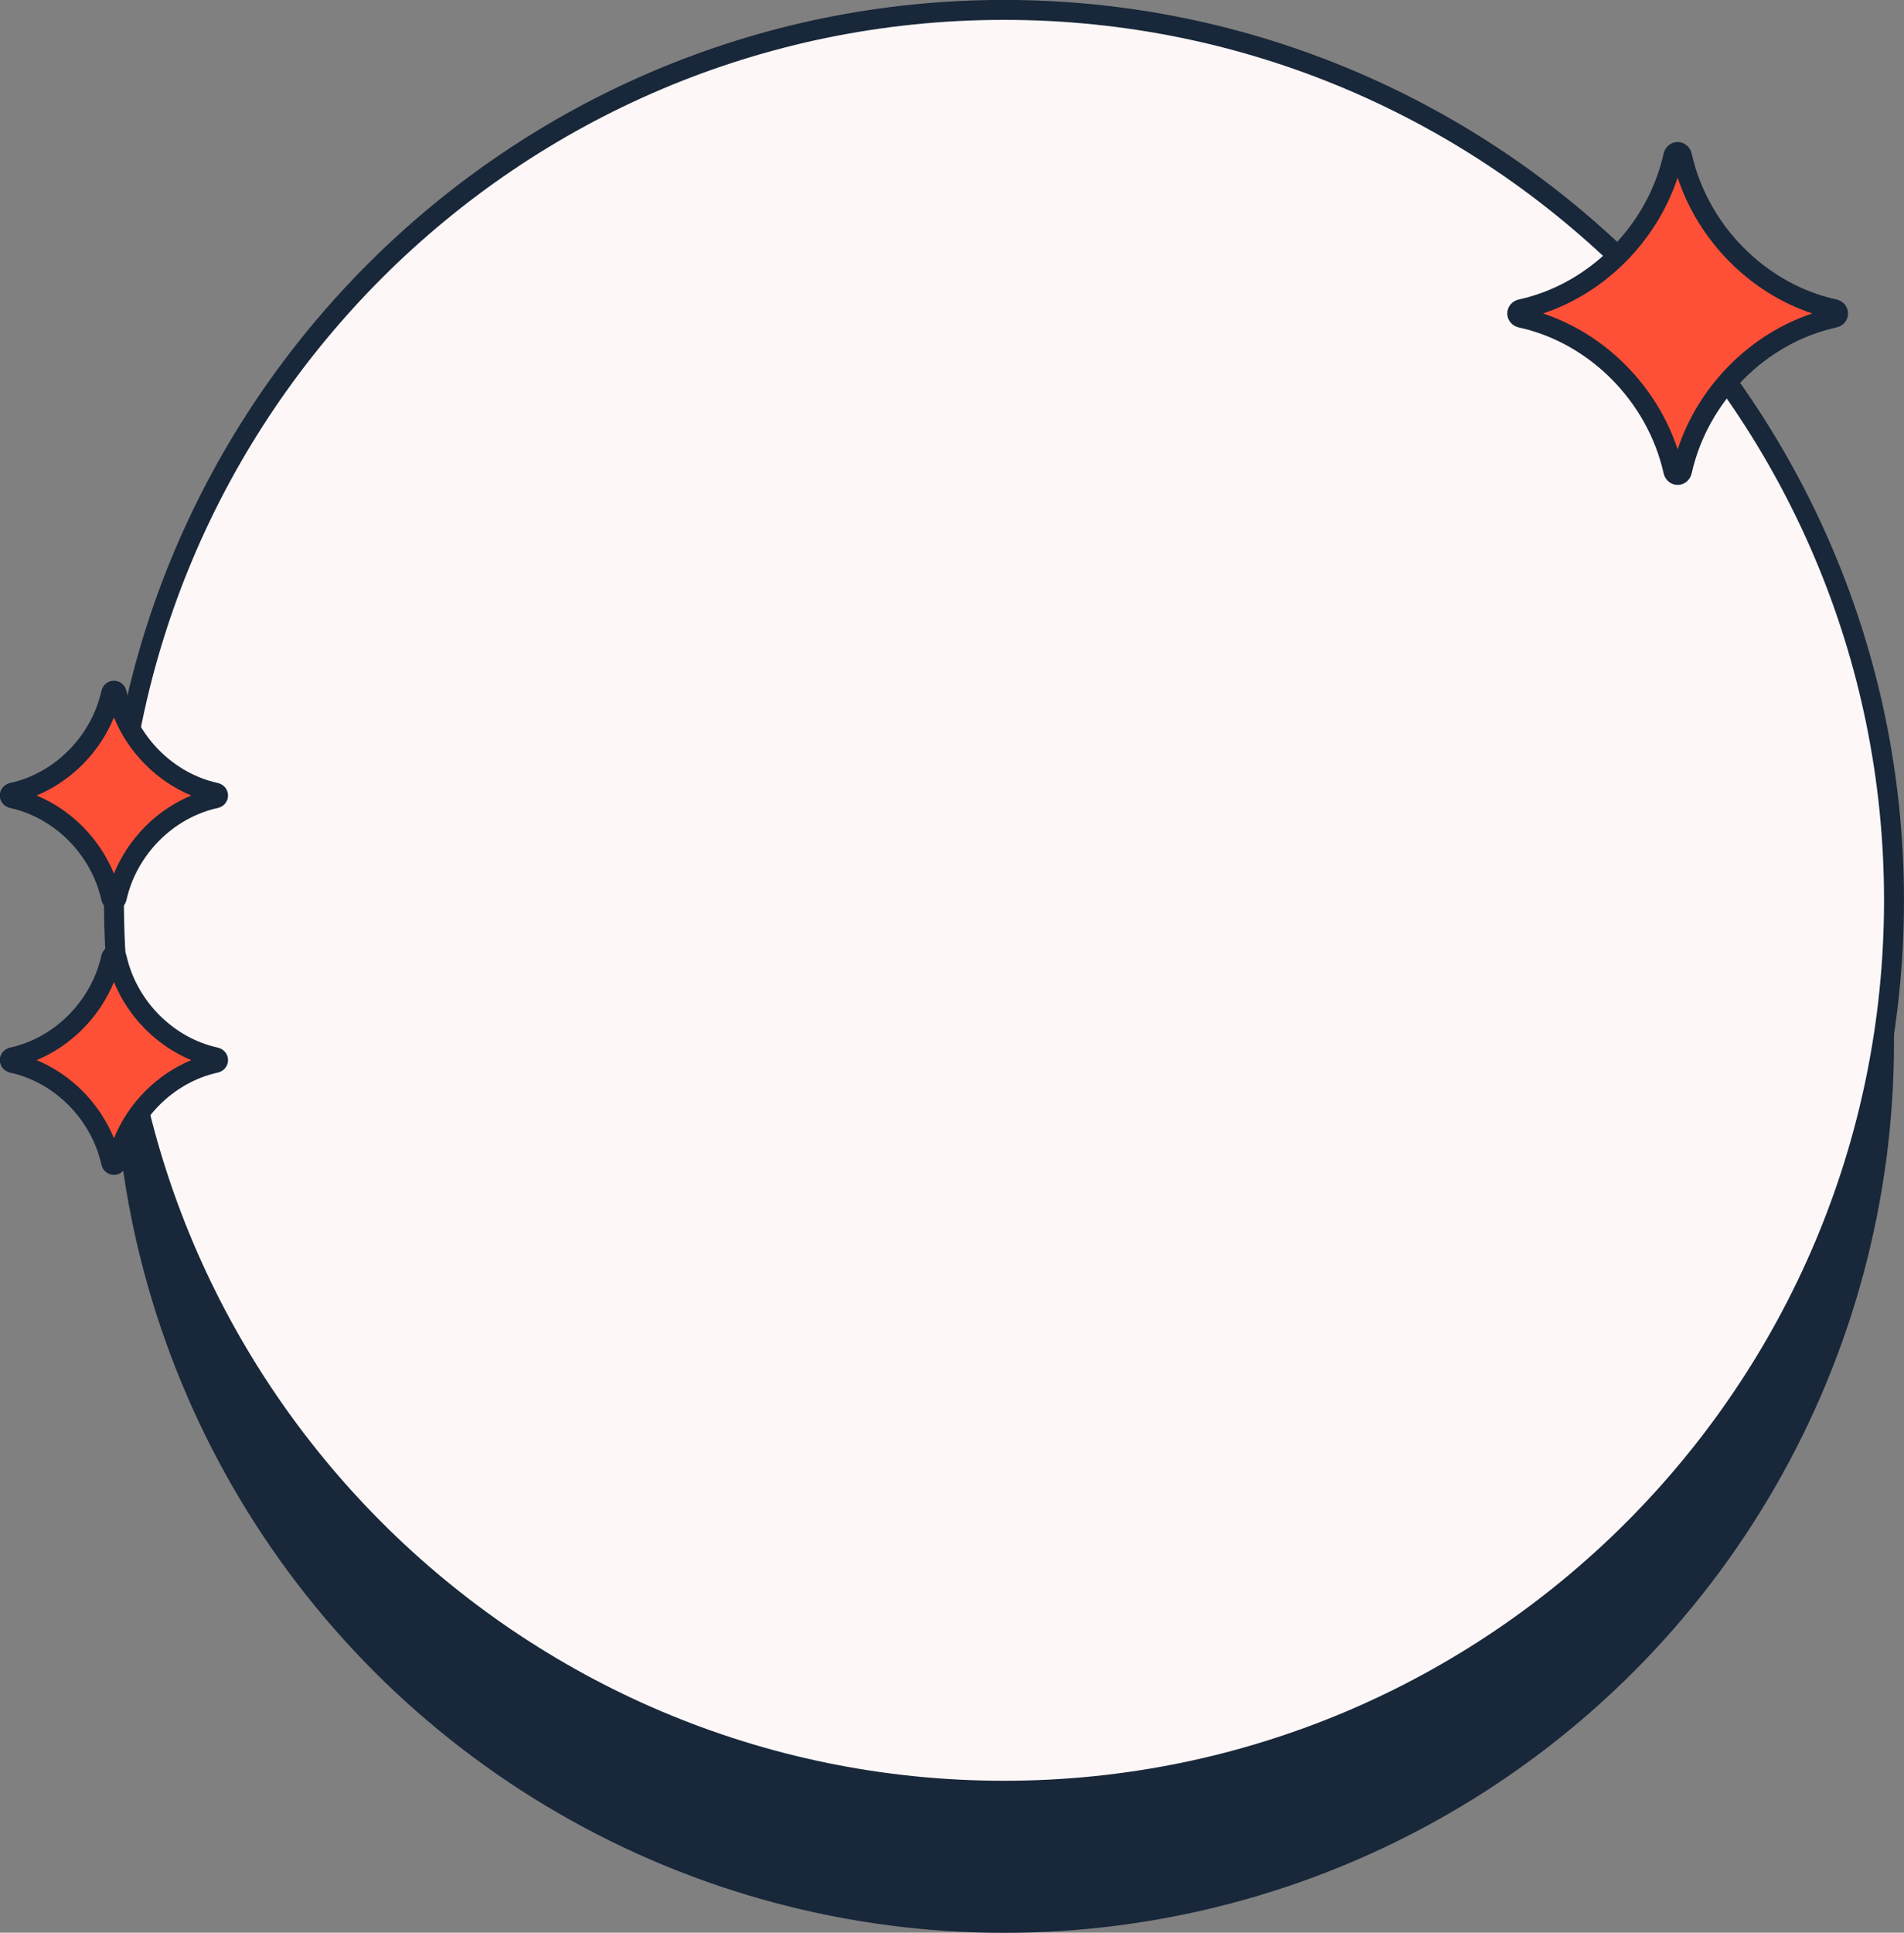 <?xml version="1.0" encoding="UTF-8" standalone="no"?><svg xmlns="http://www.w3.org/2000/svg" xmlns:xlink="http://www.w3.org/1999/xlink" fill="#000000" height="290.9" preserveAspectRatio="xMidYMid meet" version="1" viewBox="102.6 115.5 286.7 290.9" width="286.7" zoomAndPan="magnify"><rect x="102.6" y="115.5" width="286.7" height="290.9" fill="#808080" stroke="none"/><g><g id="change1_4"><circle cx="253.775" cy="272.396" fill="#182739" r="134.02"/></g><g><g id="change2_1"><circle cx="253.775" cy="251.01" fill="#fdf7f7" r="134.02"/></g><g id="change1_2"><path d="M253.775,386.529c-74.726,0-135.52-60.794-135.52-135.52s60.794-135.52,135.52-135.52 s135.52,60.794,135.52,135.52S328.501,386.529,253.775,386.529z M253.775,118.49c-73.071,0-132.52,59.448-132.52,132.52 s59.448,132.52,132.52,132.52s132.52-59.448,132.52-132.52S326.847,118.49,253.775,118.49z" fill="#182739"/></g></g><g><g id="change3_3"><path d="M378.805,163.322c-11.606,2.537-20.526,12.275-22.94,23.092c-0.171,0.764-1.128,0.764-1.299,0 c-2.414-10.817-11.334-20.554-22.94-23.092c-0.757-0.166-0.757-1.115,0-1.281c11.606-2.537,20.526-12.275,22.94-23.092 c0.171-0.764,1.128-0.764,1.299,0c2.414,10.817,11.334,20.554,22.94,23.092C379.563,162.207,379.563,163.156,378.805,163.322z" fill="#fe5037"/></g><g id="change1_5"><path d="M355.216,188.486c-1.015,0-1.884-0.718-2.113-1.746c-2.412-10.809-11.172-19.631-21.797-21.953 c-1.028-0.225-1.747-1.09-1.747-2.104c-0.001-1.015,0.717-1.881,1.746-2.106c10.626-2.323,19.386-11.146,21.798-21.954 c0.23-1.028,1.099-1.746,2.113-1.746s1.883,0.718,2.113,1.746c2.412,10.809,11.172,19.631,21.797,21.953 c1.03,0.227,1.748,1.093,1.747,2.107c0,1.015-0.719,1.88-1.747,2.104l0,0c-10.625,2.322-19.385,11.145-21.797,21.953 C357.1,187.769,356.23,188.486,355.216,188.486z M334.948,162.682c9.415,3.129,17.112,10.895,20.268,20.454 c3.155-9.56,10.854-17.326,20.268-20.454c-9.414-3.129-17.112-10.896-20.268-20.455 C352.061,151.785,344.362,159.553,334.948,162.682z" fill="#182739"/></g></g><g><g id="change3_2"><path d="M135.068,235.649c-7.533,1.647-13.323,7.967-14.891,14.989c-0.111,0.496-0.732,0.496-0.843,0 c-1.567-7.021-7.357-13.342-14.891-14.989c-0.492-0.107-0.492-0.724,0-0.831c7.533-1.647,13.323-7.967,14.891-14.989 c0.111-0.496,0.732-0.496,0.843,0c1.567,7.021,7.357,13.342,14.891,14.989C135.559,234.925,135.559,235.542,135.068,235.649z" fill="#fe5037"/></g><g id="change1_3"><path d="M119.755,252.51c-0.907,0-1.683-0.636-1.885-1.546c-1.522-6.819-7.047-12.385-13.747-13.849 c-0.911-0.2-1.548-0.974-1.548-1.882s0.637-1.682,1.548-1.882c6.7-1.464,12.225-7.029,13.747-13.85 c0.202-0.909,0.978-1.545,1.885-1.545c0.908,0,1.684,0.636,1.886,1.546c1.522,6.819,7.047,12.385,13.747,13.849 c0.912,0.199,1.549,0.973,1.549,1.882s-0.637,1.683-1.549,1.882c-6.7,1.464-12.225,7.029-13.747,13.85 C121.438,251.874,120.663,252.51,119.755,252.51z M108.104,235.233c5.213,2.155,9.489,6.471,11.651,11.758 c2.161-5.288,6.438-9.603,11.65-11.758c-5.213-2.155-9.489-6.471-11.651-11.758C117.594,228.764,113.317,233.078,108.104,235.233z M134.747,234.184c-0.001,0.001-0.002,0.001-0.003,0.001C134.745,234.185,134.746,234.185,134.747,234.184L134.747,234.184z" fill="#182739"/></g></g><g><g id="change3_1"><path d="M135.068,275.477c-7.533,1.647-13.323,7.967-14.891,14.989c-0.111,0.496-0.732,0.496-0.843,0 c-1.567-7.021-7.357-13.342-14.891-14.989c-0.492-0.107-0.492-0.724,0-0.831c7.533-1.647,13.323-7.967,14.891-14.989 c0.111-0.496,0.732-0.496,0.843,0c1.567,7.021,7.357,13.342,14.891,14.989C135.559,274.753,135.559,275.37,135.068,275.477z" fill="#fe5037"/></g><g id="change1_1"><path d="M119.755,292.338c-0.907,0-1.683-0.636-1.885-1.546c-1.522-6.818-7.047-12.385-13.747-13.85 c-0.911-0.2-1.548-0.974-1.548-1.882c0-0.907,0.637-1.681,1.548-1.881c6.7-1.464,12.225-7.029,13.747-13.85 c0.202-0.909,0.978-1.545,1.885-1.545c0.908,0,1.684,0.636,1.886,1.546c1.522,6.819,7.047,12.385,13.747,13.849 c0.912,0.199,1.549,0.973,1.549,1.881c0,0.909-0.637,1.682-1.549,1.882l0,0c-6.7,1.465-12.225,7.031-13.747,13.851 C121.438,291.702,120.663,292.338,119.755,292.338z M108.105,275.062c5.213,2.156,9.488,6.471,11.65,11.758 c2.161-5.288,6.437-9.602,11.649-11.758c-5.212-2.156-9.488-6.471-11.65-11.758C117.594,268.592,113.318,272.905,108.105,275.062z" fill="#182739"/></g></g></g></svg>